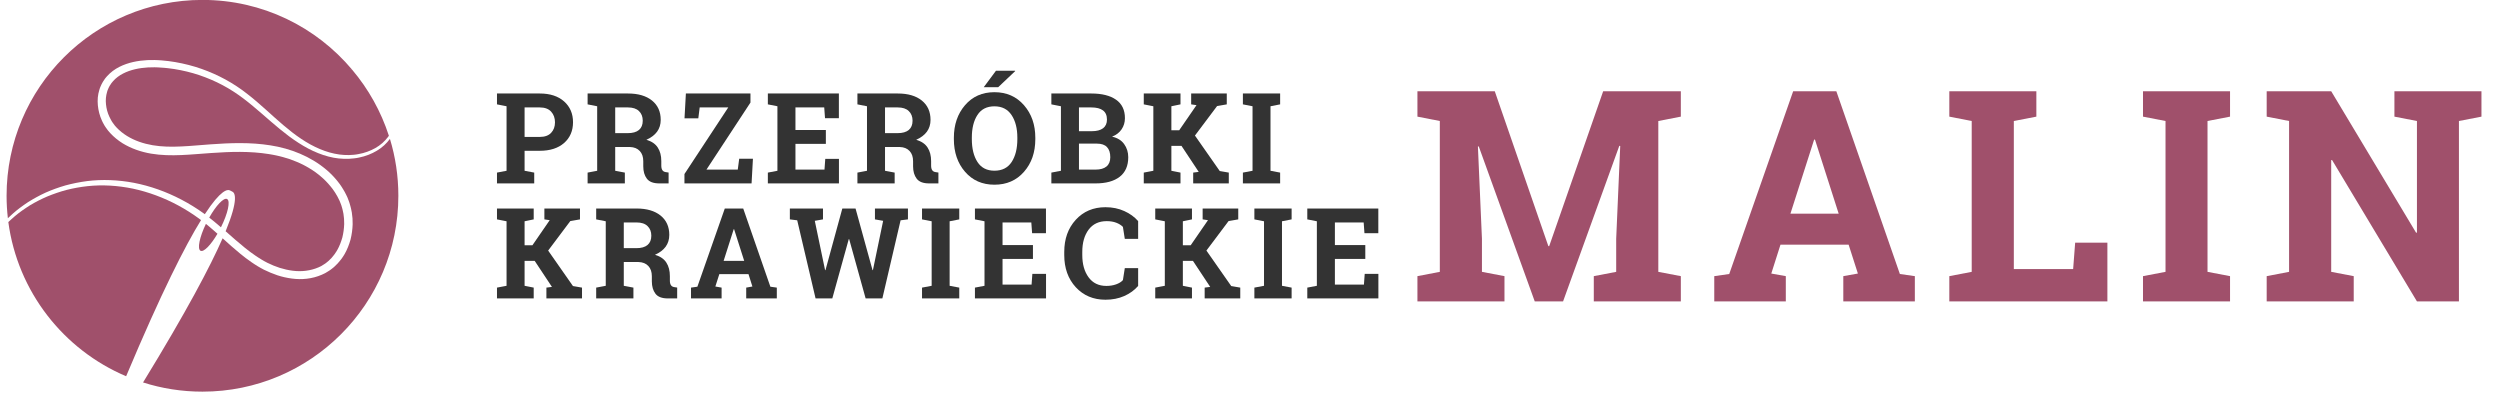 <?xml version="1.0" encoding="UTF-8"?> <svg xmlns="http://www.w3.org/2000/svg" xmlns:xlink="http://www.w3.org/1999/xlink" width="800" zoomAndPan="magnify" viewBox="0 0 600 94.5" height="126" preserveAspectRatio="xMidYMid meet" version="1.0"><defs><g></g><clipPath id="e6a039c0f4"><path d="M 1.578 0 L 94 0 L 94 66 L 1.578 66 Z M 1.578 0 " clip-rule="nonzero"></path></clipPath><clipPath id="be37a03fae"><path d="M 25 16 L 95.582 16 L 95.582 93.977 L 25 93.977 Z M 25 16 " clip-rule="nonzero"></path></clipPath></defs><g clip-path="url(#e6a039c0f4)"><path fill="#a0506b" d="M 2.285 52.004 C 2.539 51.762 2.793 51.508 3.078 51.277 C 3.355 51.031 3.645 50.789 3.93 50.547 C 4.215 50.305 4.527 50.094 4.824 49.852 C 5.121 49.621 5.43 49.387 5.75 49.18 C 6.07 48.957 6.391 48.75 6.711 48.527 C 8.035 47.699 9.438 46.918 10.938 46.23 C 12.449 45.559 14.039 44.984 15.703 44.5 C 17.383 44.047 19.113 43.695 20.914 43.461 C 24.512 43.012 28.34 43.152 32.18 43.883 C 36.023 44.633 39.875 45.988 43.559 47.922 C 45.402 48.883 47.203 49.996 48.934 51.242 C 49.012 51.297 49.078 51.352 49.156 51.406 C 49.508 51.672 49.859 51.926 50.227 52.203 C 49.859 51.926 49.508 51.66 49.156 51.406 C 53.027 45.48 54.641 45.395 55.191 45.703 C 55.379 45.812 55.578 45.914 55.777 46 C 56.383 46.289 57.32 47.789 54.152 55.504 C 53.965 55.953 53.77 56.441 53.547 56.938 C 53.77 56.441 53.965 55.953 54.152 55.504 C 55.699 56.859 57.223 58.227 58.82 59.508 C 59.66 60.184 60.523 60.832 61.414 61.43 C 61.637 61.582 61.855 61.727 62.09 61.871 C 62.309 62.004 62.551 62.168 62.762 62.289 L 63.48 62.707 L 64.176 63.074 C 65.125 63.547 66.117 63.957 67.133 64.285 C 68.16 64.605 69.195 64.84 70.254 64.973 C 72.363 65.246 74.527 64.992 76.445 64.164 L 77.098 63.855 L 77.824 63.402 C 78.09 63.262 78.258 63.094 78.457 62.941 L 78.742 62.707 C 78.785 62.664 78.84 62.633 78.887 62.586 L 79.582 61.891 C 79.758 61.695 79.91 61.484 80.078 61.285 C 80.156 61.188 80.242 61.086 80.32 60.977 L 80.539 60.645 C 80.684 60.426 80.84 60.215 80.961 59.973 C 81.488 59.047 81.863 58.031 82.164 56.992 C 82.418 55.945 82.57 54.863 82.605 53.77 C 82.617 53.492 82.594 53.23 82.582 52.953 L 82.57 52.543 L 82.527 52.137 C 82.496 51.871 82.473 51.598 82.43 51.32 L 82.262 50.516 C 82.219 50.238 82.117 49.984 82.055 49.73 C 81.977 49.465 81.91 49.199 81.801 48.957 L 81.5 48.195 L 81.125 47.445 C 81.059 47.312 80.992 47.172 80.926 47.059 L 80.719 46.719 C 80.574 46.484 80.465 46.254 80.297 46.035 L 79.824 45.348 C 79.656 45.129 79.48 44.906 79.305 44.699 C 78.598 43.836 77.816 43.031 76.953 42.316 L 76.633 42.039 C 76.523 41.949 76.414 41.875 76.305 41.785 C 76.082 41.621 75.863 41.441 75.629 41.277 C 75.168 40.957 74.703 40.637 74.207 40.352 C 73.73 40.043 73.215 39.797 72.715 39.523 C 72.199 39.281 71.691 39.016 71.16 38.816 C 70.113 38.363 69.031 38 67.926 37.703 C 67.66 37.637 67.363 37.547 67.109 37.492 L 66.238 37.293 C 65.941 37.227 65.676 37.184 65.398 37.129 C 65.125 37.074 64.848 37.016 64.562 36.984 C 59.992 36.246 55.289 36.398 50.602 36.73 C 48.25 36.887 45.898 37.117 43.504 37.215 C 41.109 37.316 38.684 37.281 36.266 36.875 C 33.859 36.465 31.484 35.66 29.379 34.359 C 28.328 33.695 27.359 32.91 26.508 31.996 L 26.199 31.645 L 26.047 31.465 C 26.035 31.465 25.969 31.379 25.945 31.355 L 25.879 31.27 C 25.703 31.035 25.539 30.828 25.352 30.539 L 25.086 30.133 L 24.855 29.723 C 24.688 29.457 24.566 29.16 24.434 28.883 C 23.914 27.746 23.605 26.523 23.484 25.273 C 23.418 24.656 23.43 24.027 23.473 23.398 C 23.539 22.77 23.652 22.152 23.848 21.547 L 23.992 21.094 L 24.18 20.652 C 24.289 20.352 24.457 20.078 24.602 19.801 L 24.656 19.703 C 24.668 19.68 24.742 19.547 24.742 19.559 L 24.863 19.383 L 25.098 19.027 C 25.141 18.973 25.172 18.918 25.219 18.852 L 25.371 18.664 L 25.691 18.289 C 26.543 17.34 27.547 16.613 28.629 16.059 C 30.789 14.969 33.129 14.547 35.395 14.426 C 35.969 14.395 36.531 14.395 37.094 14.406 L 37.953 14.438 L 38.77 14.492 C 39.301 14.527 39.875 14.602 40.426 14.66 C 40.977 14.734 41.52 14.801 42.059 14.902 C 44.223 15.277 46.328 15.816 48.348 16.523 C 50.367 17.23 52.301 18.102 54.133 19.094 C 55.965 20.098 57.676 21.234 59.273 22.484 C 60.875 23.719 62.355 25.012 63.789 26.301 C 66.648 28.871 69.363 31.379 72.285 33.32 C 75.188 35.273 78.301 36.652 81.445 37.082 C 82.207 37.195 82.992 37.215 83.762 37.215 C 84.523 37.184 85.285 37.141 86.016 36.984 C 87.484 36.73 88.863 36.223 90.074 35.539 C 91.301 34.855 92.316 33.926 93.109 32.891 C 93.188 32.789 93.254 32.691 93.332 32.582 C 91.434 26.723 88.422 21.355 84.535 16.754 C 84.348 16.766 84.203 16.777 84.094 16.789 C 83.949 16.801 83.875 16.801 83.875 16.801 C 83.875 16.801 83.949 16.789 84.094 16.777 C 84.195 16.766 84.336 16.754 84.523 16.734 C 75.895 6.469 63.004 -0.02 48.594 -0.02 C 22.625 -0.02 1.578 21.027 1.578 46.992 C 1.578 48.816 1.688 50.613 1.887 52.379 C 2.02 52.258 2.152 52.137 2.285 52.004 Z M 2.285 52.004 " fill-opacity="1" fill-rule="nonzero"></path></g><path fill="#a0506b" d="M 48.129 60.184 C 48.891 60.578 50.602 58.812 52.191 56.098 C 51.594 55.559 50.988 55.027 50.379 54.52 C 50.07 54.254 49.75 53.992 49.418 53.727 C 49.387 53.691 49.344 53.66 49.309 53.637 C 49.344 53.672 49.387 53.703 49.418 53.727 C 47.887 56.926 47.301 59.75 48.129 60.184 Z M 48.129 60.184 " fill-opacity="1" fill-rule="nonzero"></path><path fill="#a0506b" d="M 53.027 54.555 C 54.695 51.219 55.355 48.207 54.496 47.766 C 53.703 47.359 51.859 49.301 50.215 52.227 C 50.621 52.543 51.043 52.875 51.461 53.219 C 51.992 53.66 52.508 54.102 53.027 54.555 C 53.016 54.566 53.016 54.574 53.008 54.598 C 53.016 54.574 53.016 54.566 53.027 54.555 Z M 53.027 54.555 " fill-opacity="1" fill-rule="nonzero"></path><g clip-path="url(#be37a03fae)"><path fill="#a0506b" d="M 93.586 33.332 C 92.781 34.426 91.73 35.418 90.473 36.156 C 89.191 36.93 87.734 37.504 86.18 37.812 C 85.406 37.988 84.602 38.055 83.785 38.109 C 82.969 38.133 82.152 38.133 81.301 38.031 C 80.484 37.945 79.637 37.789 78.82 37.57 C 78.398 37.469 77.992 37.328 77.582 37.203 C 77.176 37.062 76.766 36.918 76.359 36.754 C 74.734 36.113 73.156 35.262 71.637 34.281 C 68.578 32.328 65.766 29.82 62.871 27.305 C 61.414 26.059 59.949 24.789 58.391 23.621 C 56.836 22.449 55.18 21.367 53.414 20.43 C 51.648 19.492 49.785 18.699 47.84 18.035 C 45.898 17.383 43.879 16.898 41.805 16.566 C 41.285 16.492 40.766 16.426 40.25 16.359 C 39.73 16.312 39.223 16.246 38.684 16.227 L 37.863 16.172 L 37.094 16.148 C 36.574 16.148 36.043 16.148 35.527 16.18 C 33.441 16.305 31.332 16.723 29.523 17.66 C 28.617 18.125 27.789 18.742 27.148 19.469 L 26.93 19.734 L 26.816 19.867 C 26.785 19.91 26.742 19.977 26.695 20.031 L 26.465 20.387 L 26.344 20.562 C 26.301 20.629 26.344 20.574 26.32 20.605 L 26.277 20.684 C 26.168 20.906 26.035 21.113 25.957 21.348 L 25.812 21.688 L 25.703 22.043 C 25.551 22.516 25.473 23.012 25.418 23.52 C 25.383 24.027 25.371 24.535 25.438 25.043 C 25.539 26.059 25.805 27.086 26.254 28.023 C 26.367 28.254 26.477 28.496 26.609 28.719 L 26.797 29.059 L 26.996 29.371 C 27.117 29.566 27.305 29.812 27.48 30.031 L 27.547 30.121 C 27.57 30.152 27.547 30.121 27.59 30.176 L 27.723 30.32 L 27.988 30.617 C 28.715 31.391 29.555 32.051 30.473 32.625 C 32.312 33.762 34.434 34.48 36.641 34.855 C 38.836 35.23 41.133 35.262 43.438 35.152 C 45.746 35.055 48.094 34.809 50.48 34.645 C 55.215 34.301 60.082 34.113 64.914 34.887 C 69.738 35.637 74.516 37.516 78.312 40.727 C 79.273 41.52 80.133 42.426 80.926 43.387 C 81.113 43.629 81.324 43.871 81.5 44.125 L 82.031 44.898 C 82.207 45.152 82.363 45.449 82.527 45.715 L 82.77 46.133 C 82.848 46.277 82.902 46.398 82.969 46.531 L 83.168 46.926 L 83.266 47.125 L 83.312 47.227 C 83.312 47.227 83.367 47.336 83.379 47.367 L 83.719 48.25 C 83.84 48.539 83.918 48.848 84.008 49.156 C 84.082 49.465 84.195 49.766 84.25 50.074 L 84.438 51 C 84.492 51.309 84.516 51.617 84.547 51.938 L 84.602 52.402 L 84.613 52.863 C 84.613 53.176 84.637 53.492 84.637 53.805 C 84.602 55.051 84.426 56.285 84.129 57.5 C 83.785 58.703 83.344 59.871 82.715 60.965 C 82.57 61.242 82.371 61.496 82.207 61.762 L 81.941 62.145 C 81.855 62.277 81.742 62.391 81.645 62.512 C 81.445 62.754 81.246 63.008 81.039 63.227 L 80.363 63.891 L 80.199 64.055 C 80.145 64.109 80.066 64.156 80.012 64.211 L 79.625 64.52 C 79.359 64.719 79.094 64.938 78.852 65.059 L 78.113 65.512 C 78.09 65.523 77.949 65.602 77.957 65.59 L 77.848 65.645 L 77.637 65.742 L 77.219 65.941 C 74.922 66.938 72.387 67.18 70.023 66.848 C 68.832 66.691 67.672 66.43 66.559 66.062 C 65.445 65.688 64.375 65.234 63.324 64.719 L 62.543 64.297 L 61.824 63.879 C 61.547 63.723 61.34 63.57 61.086 63.414 C 60.84 63.262 60.609 63.105 60.379 62.941 C 59.441 62.301 58.547 61.617 57.684 60.91 C 56.195 59.695 54.805 58.438 53.426 57.191 C 50.48 63.91 44.828 74.648 34.332 91.789 C 38.824 93.223 43.613 93.996 48.594 93.996 C 74.559 93.996 95.605 72.949 95.605 46.984 C 95.605 42.238 94.898 37.645 93.586 33.332 Z M 93.586 33.332 " fill-opacity="1" fill-rule="nonzero"></path></g><path fill="#a0506b" d="M 48.25 52.82 C 48.152 52.742 48.051 52.668 47.941 52.59 C 46.285 51.363 44.562 50.273 42.809 49.324 C 39.277 47.414 35.582 46.066 31.895 45.273 C 28.199 44.512 24.523 44.301 21.035 44.676 C 19.293 44.863 17.602 45.172 15.98 45.582 C 14.359 46.012 12.812 46.551 11.336 47.16 C 9.867 47.789 8.477 48.504 7.176 49.289 C 6.855 49.5 6.547 49.699 6.227 49.906 C 5.906 50.105 5.605 50.316 5.309 50.535 C 5.012 50.758 4.715 50.965 4.426 51.188 C 4.148 51.418 3.875 51.641 3.598 51.859 C 3.324 52.082 3.059 52.324 2.793 52.566 C 2.539 52.809 2.254 53.051 2.02 53.273 C 2.008 53.285 2.008 53.285 2 53.297 C 4.238 70.004 15.254 83.941 30.273 90.297 C 38.758 70.113 44.465 58.945 48.25 52.82 Z M 48.25 52.82 " fill-opacity="1" fill-rule="nonzero"></path><g fill="#333333" fill-opacity="1"><g transform="translate(118.448, 44.017)"><g><path d="M 11.094 -21.578 C 13.562 -21.578 15.508 -20.941 16.938 -19.672 C 18.363 -18.398 19.078 -16.738 19.078 -14.688 C 19.078 -12.625 18.363 -10.961 16.938 -9.703 C 15.508 -8.453 13.562 -7.828 11.094 -7.828 L 7.453 -7.828 L 7.453 -3.031 L 9.766 -2.594 L 9.766 0 L 0.828 0 L 0.828 -2.594 L 3.125 -3.031 L 3.125 -18.516 L 0.828 -18.969 L 0.828 -21.578 Z M 7.453 -11.156 L 11.094 -11.156 C 12.301 -11.156 13.211 -11.484 13.828 -12.141 C 14.441 -12.797 14.75 -13.633 14.75 -14.656 C 14.75 -15.688 14.441 -16.539 13.828 -17.219 C 13.211 -17.895 12.301 -18.234 11.094 -18.234 L 7.453 -18.234 Z M 7.453 -11.156 "></path></g></g></g><g fill="#333333" fill-opacity="1"><g transform="translate(140.197, 44.017)"><g><path d="M 10.516 -21.578 C 12.961 -21.578 14.883 -21.016 16.281 -19.891 C 17.676 -18.766 18.375 -17.219 18.375 -15.25 C 18.375 -14.156 18.082 -13.207 17.5 -12.406 C 16.914 -11.613 16.062 -10.969 14.938 -10.469 C 16.207 -10.094 17.117 -9.469 17.672 -8.594 C 18.234 -7.727 18.516 -6.645 18.516 -5.344 L 18.516 -4.25 C 18.516 -3.781 18.609 -3.41 18.797 -3.141 C 18.984 -2.879 19.297 -2.727 19.734 -2.688 L 20.266 -2.609 L 20.266 0 L 18.031 0 C 16.613 0 15.617 -0.379 15.047 -1.141 C 14.473 -1.898 14.188 -2.883 14.188 -4.094 L 14.188 -5.312 C 14.188 -6.363 13.906 -7.188 13.344 -7.781 C 12.789 -8.383 12.008 -8.703 11 -8.734 L 7.453 -8.734 L 7.453 -3.031 L 9.766 -2.594 L 9.766 0 L 0.828 0 L 0.828 -2.594 L 3.125 -3.031 L 3.125 -18.516 L 0.828 -18.969 L 0.828 -21.578 Z M 7.453 -12.062 L 10.453 -12.062 C 11.648 -12.062 12.551 -12.316 13.156 -12.828 C 13.758 -13.336 14.062 -14.078 14.062 -15.047 C 14.062 -16.016 13.758 -16.785 13.156 -17.359 C 12.562 -17.941 11.68 -18.234 10.516 -18.234 L 7.453 -18.234 Z M 7.453 -12.062 "></path></g></g></g><g fill="#333333" fill-opacity="1"><g transform="translate(163.174, 44.017)"><g><path d="M 16.938 -21.578 L 16.938 -19.406 L 6.375 -3.312 L 13.891 -3.312 L 14.234 -5.922 L 17.531 -5.922 L 17.203 0 L 1.094 0 L 1.094 -2.25 L 11.609 -18.234 L 4.75 -18.234 L 4.422 -15.625 L 1.109 -15.625 L 1.438 -21.578 Z M 16.938 -21.578 "></path></g></g></g><g fill="#333333" fill-opacity="1"><g transform="translate(183.456, 44.017)"><g><path d="M 14.75 -9.484 L 7.453 -9.484 L 7.453 -3.312 L 14.422 -3.312 L 14.609 -5.891 L 17.891 -5.891 L 17.891 0 L 0.828 0 L 0.828 -2.594 L 3.125 -3.031 L 3.125 -18.516 L 0.828 -18.969 L 0.828 -21.578 L 17.875 -21.578 L 17.875 -15.656 L 14.547 -15.656 L 14.359 -18.234 L 7.453 -18.234 L 7.453 -12.812 L 14.75 -12.812 Z M 14.75 -9.484 "></path></g></g></g><g fill="#333333" fill-opacity="1"><g transform="translate(204.952, 44.017)"><g><path d="M 10.516 -21.578 C 12.961 -21.578 14.883 -21.016 16.281 -19.891 C 17.676 -18.766 18.375 -17.219 18.375 -15.25 C 18.375 -14.156 18.082 -13.207 17.5 -12.406 C 16.914 -11.613 16.062 -10.969 14.938 -10.469 C 16.207 -10.094 17.117 -9.469 17.672 -8.594 C 18.234 -7.727 18.516 -6.645 18.516 -5.344 L 18.516 -4.25 C 18.516 -3.781 18.609 -3.41 18.797 -3.141 C 18.984 -2.879 19.297 -2.727 19.734 -2.688 L 20.266 -2.609 L 20.266 0 L 18.031 0 C 16.613 0 15.617 -0.379 15.047 -1.141 C 14.473 -1.898 14.188 -2.883 14.188 -4.094 L 14.188 -5.312 C 14.188 -6.363 13.906 -7.188 13.344 -7.781 C 12.789 -8.383 12.008 -8.703 11 -8.734 L 7.453 -8.734 L 7.453 -3.031 L 9.766 -2.594 L 9.766 0 L 0.828 0 L 0.828 -2.594 L 3.125 -3.031 L 3.125 -18.516 L 0.828 -18.969 L 0.828 -21.578 Z M 7.453 -12.062 L 10.453 -12.062 C 11.648 -12.062 12.551 -12.316 13.156 -12.828 C 13.758 -13.336 14.062 -14.078 14.062 -15.047 C 14.062 -16.016 13.758 -16.785 13.156 -17.359 C 12.562 -17.941 11.68 -18.234 10.516 -18.234 L 7.453 -18.234 Z M 7.453 -12.062 "></path></g></g></g><g fill="#333333" fill-opacity="1"><g transform="translate(227.929, 44.017)"><g><path d="M 1 0 Z M 20.547 -10.625 C 20.547 -7.457 19.641 -4.844 17.828 -2.781 C 16.023 -0.719 13.66 0.312 10.734 0.312 C 7.828 0.312 5.477 -0.719 3.688 -2.781 C 1.895 -4.844 1 -7.457 1 -10.625 L 1 -10.953 C 1 -14.086 1.891 -16.691 3.672 -18.766 C 5.461 -20.848 7.816 -21.891 10.734 -21.891 C 13.648 -21.891 16.016 -20.848 17.828 -18.766 C 19.641 -16.691 20.547 -14.086 20.547 -10.953 Z M 16.234 -10.984 C 16.234 -13.211 15.77 -15.02 14.844 -16.406 C 13.914 -17.801 12.547 -18.5 10.734 -18.5 C 8.91 -18.5 7.551 -17.805 6.656 -16.422 C 5.758 -15.047 5.312 -13.234 5.312 -10.984 L 5.312 -10.625 C 5.312 -8.352 5.766 -6.52 6.672 -5.125 C 7.578 -3.738 8.93 -3.047 10.734 -3.047 C 12.566 -3.047 13.941 -3.738 14.859 -5.125 C 15.773 -6.52 16.234 -8.352 16.234 -10.625 Z M 11.109 -27.047 L 15.688 -27.047 L 15.719 -26.953 L 11.641 -23.094 L 8.172 -23.094 Z M 11.109 -27.047 "></path></g></g></g><g fill="#333333" fill-opacity="1"><g transform="translate(251.499, 44.017)"><g><path d="M 10.422 -21.578 C 12.953 -21.578 14.926 -21.082 16.344 -20.094 C 17.77 -19.102 18.484 -17.625 18.484 -15.656 C 18.484 -14.664 18.219 -13.773 17.688 -12.984 C 17.164 -12.203 16.398 -11.613 15.391 -11.219 C 16.68 -10.938 17.648 -10.344 18.297 -9.438 C 18.953 -8.531 19.281 -7.477 19.281 -6.281 C 19.281 -4.219 18.598 -2.656 17.234 -1.594 C 15.867 -0.531 13.938 0 11.438 0 L 0.828 0 L 0.828 -2.594 L 3.125 -3.031 L 3.125 -18.516 L 0.828 -18.969 L 0.828 -21.578 Z M 7.453 -9.547 L 7.453 -3.312 L 11.438 -3.312 C 12.582 -3.312 13.457 -3.562 14.062 -4.062 C 14.664 -4.562 14.969 -5.301 14.969 -6.281 C 14.969 -7.344 14.707 -8.148 14.188 -8.703 C 13.676 -9.266 12.867 -9.547 11.766 -9.547 Z M 7.453 -12.531 L 10.562 -12.531 C 11.719 -12.531 12.609 -12.766 13.234 -13.234 C 13.859 -13.711 14.172 -14.406 14.172 -15.312 C 14.172 -16.312 13.852 -17.047 13.219 -17.516 C 12.594 -17.992 11.66 -18.234 10.422 -18.234 L 7.453 -18.234 Z M 7.453 -12.531 "></path></g></g></g><g fill="#333333" fill-opacity="1"><g transform="translate(273.677, 44.017)"><g><path d="M 0.828 -2.594 L 3.125 -3.031 L 3.125 -18.516 L 0.828 -18.969 L 0.828 -21.578 L 9.641 -21.578 L 9.641 -18.969 L 7.453 -18.516 L 7.453 -12.75 L 9.328 -12.75 L 13.484 -18.781 L 12.203 -18.969 L 12.203 -21.578 L 20.75 -21.578 L 20.75 -18.969 L 18.422 -18.562 L 13.109 -11.484 L 19.062 -2.969 L 21.234 -2.594 L 21.234 0 L 12.688 0 L 12.688 -2.594 L 14.016 -2.766 L 9.875 -9.016 L 7.453 -9.016 L 7.453 -3.031 L 9.641 -2.594 L 9.641 0 L 0.828 0 Z M 0.828 -2.594 "></path></g></g></g><g fill="#333333" fill-opacity="1"><g transform="translate(297.483, 44.017)"><g><path d="M 0.812 -18.969 L 0.812 -21.578 L 9.75 -21.578 L 9.75 -18.969 L 7.438 -18.516 L 7.438 -3.031 L 9.75 -2.594 L 9.75 0 L 0.812 0 L 0.812 -2.594 L 3.125 -3.031 L 3.125 -18.516 Z M 0.812 -18.969 "></path></g></g></g><g fill="#333333" fill-opacity="1"><g transform="translate(118.448, 71.621)"><g><path d="M 0.828 -2.594 L 3.125 -3.031 L 3.125 -18.516 L 0.828 -18.969 L 0.828 -21.578 L 9.641 -21.578 L 9.641 -18.969 L 7.453 -18.516 L 7.453 -12.75 L 9.328 -12.75 L 13.484 -18.781 L 12.203 -18.969 L 12.203 -21.578 L 20.75 -21.578 L 20.75 -18.969 L 18.422 -18.562 L 13.109 -11.484 L 19.062 -2.969 L 21.234 -2.594 L 21.234 0 L 12.688 0 L 12.688 -2.594 L 14.016 -2.766 L 9.875 -9.016 L 7.453 -9.016 L 7.453 -3.031 L 9.641 -2.594 L 9.641 0 L 0.828 0 Z M 0.828 -2.594 "></path></g></g></g><g fill="#333333" fill-opacity="1"><g transform="translate(142.255, 71.621)"><g><path d="M 10.516 -21.578 C 12.961 -21.578 14.883 -21.016 16.281 -19.891 C 17.676 -18.766 18.375 -17.219 18.375 -15.25 C 18.375 -14.156 18.082 -13.207 17.5 -12.406 C 16.914 -11.613 16.062 -10.969 14.938 -10.469 C 16.207 -10.094 17.117 -9.469 17.672 -8.594 C 18.234 -7.727 18.516 -6.645 18.516 -5.344 L 18.516 -4.25 C 18.516 -3.781 18.609 -3.41 18.797 -3.141 C 18.984 -2.879 19.297 -2.727 19.734 -2.688 L 20.266 -2.609 L 20.266 0 L 18.031 0 C 16.613 0 15.617 -0.379 15.047 -1.141 C 14.473 -1.898 14.188 -2.883 14.188 -4.094 L 14.188 -5.312 C 14.188 -6.363 13.906 -7.188 13.344 -7.781 C 12.789 -8.383 12.008 -8.703 11 -8.734 L 7.453 -8.734 L 7.453 -3.031 L 9.766 -2.594 L 9.766 0 L 0.828 0 L 0.828 -2.594 L 3.125 -3.031 L 3.125 -18.516 L 0.828 -18.969 L 0.828 -21.578 Z M 7.453 -12.062 L 10.453 -12.062 C 11.648 -12.062 12.551 -12.316 13.156 -12.828 C 13.758 -13.336 14.062 -14.078 14.062 -15.047 C 14.062 -16.016 13.758 -16.785 13.156 -17.359 C 12.562 -17.941 11.68 -18.234 10.516 -18.234 L 7.453 -18.234 Z M 7.453 -12.062 "></path></g></g></g><g fill="#333333" fill-opacity="1"><g transform="translate(165.232, 71.621)"><g><path d="M 0.609 -2.594 L 2.141 -2.812 L 8.719 -21.578 L 13.141 -21.578 L 19.656 -2.812 L 21.203 -2.594 L 21.203 0 L 13.859 0 L 13.859 -2.594 L 15.344 -2.859 L 14.406 -5.828 L 7.406 -5.828 L 6.453 -2.859 L 7.953 -2.594 L 7.953 0 L 0.609 0 Z M 8.438 -9.016 L 13.375 -9.016 L 10.953 -16.609 L 10.859 -16.609 Z M 8.438 -9.016 "></path></g></g></g><g fill="#333333" fill-opacity="1"><g transform="translate(189.143, 71.621)"><g><path d="M 28.766 -18.969 L 27 -18.75 L 22.625 0 L 18.609 0 L 14.656 -14.234 L 14.562 -14.234 L 10.609 0 L 6.594 0 L 2.188 -18.75 L 0.422 -18.969 L 0.422 -21.578 L 8.375 -21.578 L 8.375 -18.969 L 6.406 -18.625 L 8.875 -6.797 L 8.969 -6.781 L 13.016 -21.578 L 16.188 -21.578 L 20.266 -6.781 L 20.359 -6.797 L 22.812 -18.625 L 20.844 -18.969 L 20.844 -21.578 L 28.766 -21.578 Z M 28.766 -18.969 "></path></g></g></g><g fill="#333333" fill-opacity="1"><g transform="translate(220.473, 71.621)"><g><path d="M 0.812 -18.969 L 0.812 -21.578 L 9.75 -21.578 L 9.75 -18.969 L 7.438 -18.516 L 7.438 -3.031 L 9.75 -2.594 L 9.75 0 L 0.812 0 L 0.812 -2.594 L 3.125 -3.031 L 3.125 -18.516 Z M 0.812 -18.969 "></path></g></g></g><g fill="#333333" fill-opacity="1"><g transform="translate(233.157, 71.621)"><g><path d="M 14.75 -9.484 L 7.453 -9.484 L 7.453 -3.312 L 14.422 -3.312 L 14.609 -5.891 L 17.891 -5.891 L 17.891 0 L 0.828 0 L 0.828 -2.594 L 3.125 -3.031 L 3.125 -18.516 L 0.828 -18.969 L 0.828 -21.578 L 17.875 -21.578 L 17.875 -15.656 L 14.547 -15.656 L 14.359 -18.234 L 7.453 -18.234 L 7.453 -12.812 L 14.75 -12.812 Z M 14.75 -9.484 "></path></g></g></g><g fill="#333333" fill-opacity="1"><g transform="translate(254.654, 71.621)"><g><path d="M 18.5 -14.297 L 15.297 -14.297 L 14.844 -17.172 C 14.414 -17.598 13.879 -17.93 13.234 -18.172 C 12.586 -18.422 11.828 -18.547 10.953 -18.547 C 9.078 -18.547 7.629 -17.863 6.609 -16.5 C 5.598 -15.133 5.094 -13.359 5.094 -11.172 L 5.094 -10.422 C 5.094 -8.223 5.598 -6.438 6.609 -5.062 C 7.617 -3.688 9.039 -3 10.875 -3 C 11.727 -3 12.504 -3.125 13.203 -3.375 C 13.91 -3.625 14.457 -3.961 14.844 -4.391 L 15.297 -7.266 L 18.5 -7.266 L 18.5 -3 C 17.633 -1.988 16.523 -1.18 15.172 -0.578 C 13.828 0.016 12.32 0.312 10.656 0.312 C 7.758 0.312 5.383 -0.688 3.531 -2.688 C 1.688 -4.695 0.766 -7.273 0.766 -10.422 L 0.766 -11.141 C 0.766 -14.273 1.68 -16.848 3.516 -18.859 C 5.359 -20.879 7.738 -21.891 10.656 -21.891 C 12.32 -21.891 13.828 -21.582 15.172 -20.969 C 16.516 -20.363 17.625 -19.562 18.5 -18.562 Z M 18.5 -14.297 "></path></g></g></g><g fill="#333333" fill-opacity="1"><g transform="translate(276.431, 71.621)"><g><path d="M 0.828 -2.594 L 3.125 -3.031 L 3.125 -18.516 L 0.828 -18.969 L 0.828 -21.578 L 9.641 -21.578 L 9.641 -18.969 L 7.453 -18.516 L 7.453 -12.75 L 9.328 -12.75 L 13.484 -18.781 L 12.203 -18.969 L 12.203 -21.578 L 20.75 -21.578 L 20.75 -18.969 L 18.422 -18.562 L 13.109 -11.484 L 19.062 -2.969 L 21.234 -2.594 L 21.234 0 L 12.688 0 L 12.688 -2.594 L 14.016 -2.766 L 9.875 -9.016 L 7.453 -9.016 L 7.453 -3.031 L 9.641 -2.594 L 9.641 0 L 0.828 0 Z M 0.828 -2.594 "></path></g></g></g><g fill="#333333" fill-opacity="1"><g transform="translate(300.238, 71.621)"><g><path d="M 0.812 -18.969 L 0.812 -21.578 L 9.75 -21.578 L 9.75 -18.969 L 7.438 -18.516 L 7.438 -3.031 L 9.75 -2.594 L 9.75 0 L 0.812 0 L 0.812 -2.594 L 3.125 -3.031 L 3.125 -18.516 Z M 0.812 -18.969 "></path></g></g></g><g fill="#333333" fill-opacity="1"><g transform="translate(312.922, 71.621)"><g><path d="M 14.75 -9.484 L 7.453 -9.484 L 7.453 -3.312 L 14.422 -3.312 L 14.609 -5.891 L 17.891 -5.891 L 17.891 0 L 0.828 0 L 0.828 -2.594 L 3.125 -3.031 L 3.125 -18.516 L 0.828 -18.969 L 0.828 -21.578 L 17.875 -21.578 L 17.875 -15.656 L 14.547 -15.656 L 14.359 -18.234 L 7.453 -18.234 L 7.453 -12.812 L 14.75 -12.812 Z M 14.75 -9.484 "></path></g></g></g><g fill="#a0506b" fill-opacity="1"><g transform="translate(338.245, 72.337)"><g><path d="M 50.609 -37.297 L 50.391 -37.344 L 36.891 0 L 30.094 0 L 16.656 -37.203 L 16.453 -37.172 L 17.422 -15.031 L 17.422 -7.094 L 22.828 -6.062 L 22.828 0 L 1.938 0 L 1.938 -6.062 L 7.312 -7.094 L 7.312 -43.297 L 1.938 -44.344 L 1.938 -50.438 L 20.5 -50.438 L 33.359 -13.266 L 33.562 -13.266 L 46.516 -50.438 L 65.156 -50.438 L 65.156 -44.344 L 59.75 -43.297 L 59.75 -7.094 L 65.156 -6.062 L 65.156 0 L 44.266 0 L 44.266 -6.062 L 49.641 -7.094 L 49.641 -15.031 Z M 50.609 -37.297 "></path></g></g></g><g fill="#a0506b" fill-opacity="1"><g transform="translate(410.001, 72.337)"><g><path d="M 1.422 -6.062 L 5.016 -6.578 L 20.359 -50.438 L 30.719 -50.438 L 45.969 -6.578 L 49.562 -6.062 L 49.562 0 L 32.391 0 L 32.391 -6.062 L 35.891 -6.688 L 33.672 -13.609 L 17.312 -13.609 L 15.109 -6.688 L 18.594 -6.062 L 18.594 0 L 1.422 0 Z M 19.703 -21.062 L 31.281 -21.062 L 25.594 -38.828 L 25.391 -38.828 Z M 19.703 -21.062 "></path></g></g></g><g fill="#a0506b" fill-opacity="1"><g transform="translate(465.898, 72.337)"><g><path d="M 1.938 0 L 1.938 -6.062 L 7.312 -7.094 L 7.312 -43.297 L 1.938 -44.344 L 1.938 -50.438 L 22.828 -50.438 L 22.828 -44.344 L 17.422 -43.297 L 17.422 -7.766 L 31.656 -7.766 L 32.141 -14.094 L 39.875 -14.094 L 39.875 0 Z M 1.938 0 "></path></g></g></g><g fill="#a0506b" fill-opacity="1"><g transform="translate(512.413, 72.337)"><g><path d="M 1.906 -44.344 L 1.906 -50.438 L 22.797 -50.438 L 22.797 -44.344 L 17.391 -43.297 L 17.391 -7.094 L 22.797 -6.062 L 22.797 0 L 1.906 0 L 1.906 -6.062 L 7.312 -7.094 L 7.312 -43.297 Z M 1.906 -44.344 "></path></g></g></g><g fill="#a0506b" fill-opacity="1"><g transform="translate(542.066, 72.337)"><g><path d="M 53.484 -50.438 L 53.484 -44.344 L 48.078 -43.297 L 48.078 0 L 38 0 L 17.625 -33.938 L 17.422 -33.906 L 17.422 -7.094 L 22.828 -6.062 L 22.828 0 L 1.938 0 L 1.938 -6.062 L 7.312 -7.094 L 7.312 -43.297 L 1.938 -44.344 L 1.938 -50.438 L 17.422 -50.438 L 37.797 -16.484 L 38 -16.516 L 38 -43.297 L 32.594 -44.344 L 32.594 -50.438 Z M 53.484 -50.438 "></path></g></g></g></svg> 